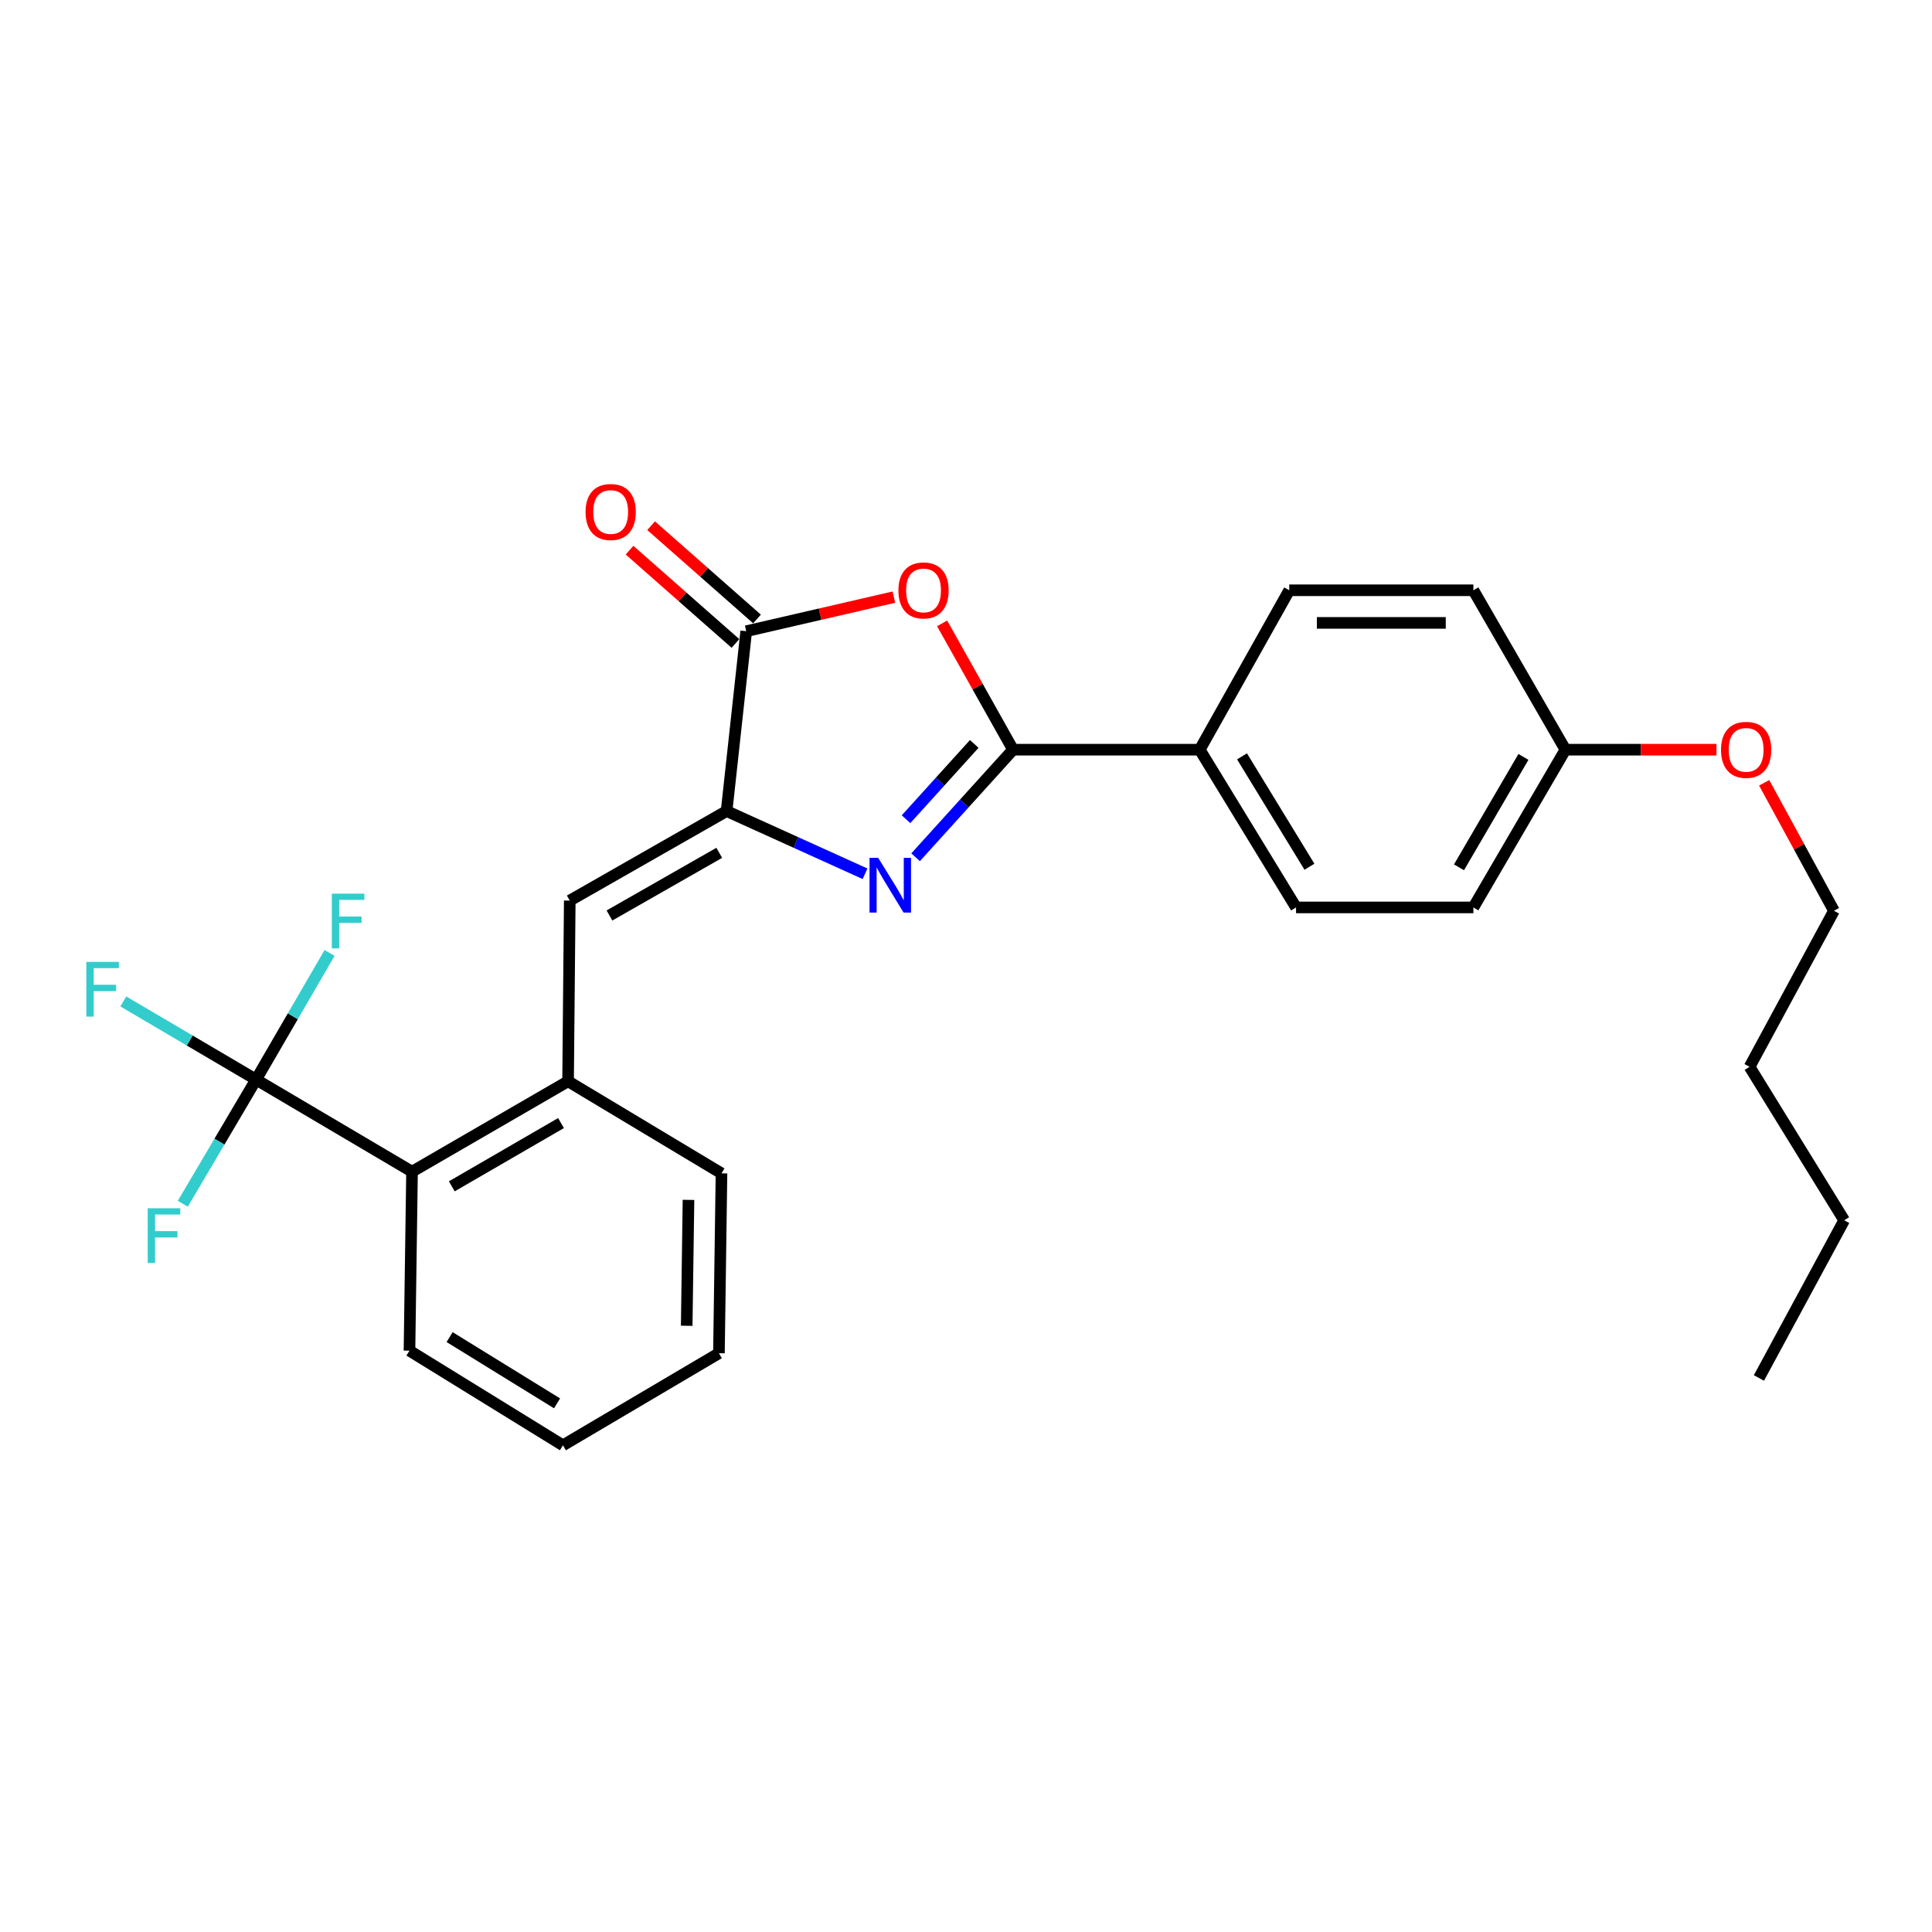 <?xml version='1.0' encoding='iso-8859-1'?>
<svg version='1.1' baseProfile='full'
              xmlns='http://www.w3.org/2000/svg'
                      xmlns:rdkit='http://www.rdkit.org/xml'
                      xmlns:xlink='http://www.w3.org/1999/xlink'
                  xml:space='preserve'
width='1000px' height='1000px' viewBox='0 0 1000 1000'>
<!-- END OF HEADER -->
<rect style='opacity:1.0;fill:#FFFFFF;stroke:none' width='1000' height='1000' x='0' y='0'> </rect>
<path class='bond-0' d='M 473.913,443.713 L 499.133,415.876' style='fill:none;fill-rule:evenodd;stroke:#0000FF;stroke-width:6px;stroke-linecap:butt;stroke-linejoin:miter;stroke-opacity:1' />
<path class='bond-0' d='M 499.133,415.876 L 524.352,388.039' style='fill:none;fill-rule:evenodd;stroke:#000000;stroke-width:6px;stroke-linecap:butt;stroke-linejoin:miter;stroke-opacity:1' />
<path class='bond-0' d='M 468.965,424.024 L 486.619,404.539' style='fill:none;fill-rule:evenodd;stroke:#0000FF;stroke-width:6px;stroke-linecap:butt;stroke-linejoin:miter;stroke-opacity:1' />
<path class='bond-0' d='M 486.619,404.539 L 504.273,385.053' style='fill:none;fill-rule:evenodd;stroke:#000000;stroke-width:6px;stroke-linecap:butt;stroke-linejoin:miter;stroke-opacity:1' />
<path class='bond-1' d='M 447.742,452.262 L 411.915,436.037' style='fill:none;fill-rule:evenodd;stroke:#0000FF;stroke-width:6px;stroke-linecap:butt;stroke-linejoin:miter;stroke-opacity:1' />
<path class='bond-1' d='M 411.915,436.037 L 376.089,419.811' style='fill:none;fill-rule:evenodd;stroke:#000000;stroke-width:6px;stroke-linecap:butt;stroke-linejoin:miter;stroke-opacity:1' />
<path class='bond-2' d='M 524.352,388.039 L 505.994,355.345' style='fill:none;fill-rule:evenodd;stroke:#000000;stroke-width:6px;stroke-linecap:butt;stroke-linejoin:miter;stroke-opacity:1' />
<path class='bond-2' d='M 505.994,355.345 L 487.637,322.651' style='fill:none;fill-rule:evenodd;stroke:#FF0000;stroke-width:6px;stroke-linecap:butt;stroke-linejoin:miter;stroke-opacity:1' />
<path class='bond-8' d='M 524.352,388.039 L 620.974,388.039' style='fill:none;fill-rule:evenodd;stroke:#000000;stroke-width:6px;stroke-linecap:butt;stroke-linejoin:miter;stroke-opacity:1' />
<path class='bond-3' d='M 376.089,419.811 L 386.248,326.717' style='fill:none;fill-rule:evenodd;stroke:#000000;stroke-width:6px;stroke-linecap:butt;stroke-linejoin:miter;stroke-opacity:1' />
<path class='bond-5' d='M 376.089,419.811 L 294.908,466.143' style='fill:none;fill-rule:evenodd;stroke:#000000;stroke-width:6px;stroke-linecap:butt;stroke-linejoin:miter;stroke-opacity:1' />
<path class='bond-5' d='M 372.281,441.426 L 315.454,473.858' style='fill:none;fill-rule:evenodd;stroke:#000000;stroke-width:6px;stroke-linecap:butt;stroke-linejoin:miter;stroke-opacity:1' />
<path class='bond-27' d='M 462.666,309.071 L 424.457,317.894' style='fill:none;fill-rule:evenodd;stroke:#FF0000;stroke-width:6px;stroke-linecap:butt;stroke-linejoin:miter;stroke-opacity:1' />
<path class='bond-27' d='M 424.457,317.894 L 386.248,326.717' style='fill:none;fill-rule:evenodd;stroke:#000000;stroke-width:6px;stroke-linecap:butt;stroke-linejoin:miter;stroke-opacity:1' />
<path class='bond-9' d='M 391.828,320.381 L 364.418,296.239' style='fill:none;fill-rule:evenodd;stroke:#000000;stroke-width:6px;stroke-linecap:butt;stroke-linejoin:miter;stroke-opacity:1' />
<path class='bond-9' d='M 364.418,296.239 L 337.007,272.098' style='fill:none;fill-rule:evenodd;stroke:#FF0000;stroke-width:6px;stroke-linecap:butt;stroke-linejoin:miter;stroke-opacity:1' />
<path class='bond-9' d='M 380.668,333.052 L 353.257,308.911' style='fill:none;fill-rule:evenodd;stroke:#000000;stroke-width:6px;stroke-linecap:butt;stroke-linejoin:miter;stroke-opacity:1' />
<path class='bond-9' d='M 353.257,308.911 L 325.847,284.769' style='fill:none;fill-rule:evenodd;stroke:#FF0000;stroke-width:6px;stroke-linecap:butt;stroke-linejoin:miter;stroke-opacity:1' />
<path class='bond-4' d='M 132.545,558.788 L 213.267,606.451' style='fill:none;fill-rule:evenodd;stroke:#000000;stroke-width:6px;stroke-linecap:butt;stroke-linejoin:miter;stroke-opacity:1' />
<path class='bond-10' d='M 132.545,558.788 L 98.189,538.567' style='fill:none;fill-rule:evenodd;stroke:#000000;stroke-width:6px;stroke-linecap:butt;stroke-linejoin:miter;stroke-opacity:1' />
<path class='bond-10' d='M 98.189,538.567 L 63.833,518.346' style='fill:none;fill-rule:evenodd;stroke:#33CCCC;stroke-width:6px;stroke-linecap:butt;stroke-linejoin:miter;stroke-opacity:1' />
<path class='bond-11' d='M 132.545,558.788 L 113.583,590.92' style='fill:none;fill-rule:evenodd;stroke:#000000;stroke-width:6px;stroke-linecap:butt;stroke-linejoin:miter;stroke-opacity:1' />
<path class='bond-11' d='M 113.583,590.92 L 94.621,623.052' style='fill:none;fill-rule:evenodd;stroke:#33CCCC;stroke-width:6px;stroke-linecap:butt;stroke-linejoin:miter;stroke-opacity:1' />
<path class='bond-12' d='M 132.545,558.788 L 151.565,526.018' style='fill:none;fill-rule:evenodd;stroke:#000000;stroke-width:6px;stroke-linecap:butt;stroke-linejoin:miter;stroke-opacity:1' />
<path class='bond-12' d='M 151.565,526.018 L 170.585,493.248' style='fill:none;fill-rule:evenodd;stroke:#33CCCC;stroke-width:6px;stroke-linecap:butt;stroke-linejoin:miter;stroke-opacity:1' />
<path class='bond-6' d='M 294.908,466.143 L 294.035,559.67' style='fill:none;fill-rule:evenodd;stroke:#000000;stroke-width:6px;stroke-linecap:butt;stroke-linejoin:miter;stroke-opacity:1' />
<path class='bond-7' d='M 294.035,559.67 L 213.267,606.451' style='fill:none;fill-rule:evenodd;stroke:#000000;stroke-width:6px;stroke-linecap:butt;stroke-linejoin:miter;stroke-opacity:1' />
<path class='bond-7' d='M 290.383,581.298 L 233.845,614.046' style='fill:none;fill-rule:evenodd;stroke:#000000;stroke-width:6px;stroke-linecap:butt;stroke-linejoin:miter;stroke-opacity:1' />
<path class='bond-19' d='M 294.035,559.67 L 373.444,607.333' style='fill:none;fill-rule:evenodd;stroke:#000000;stroke-width:6px;stroke-linecap:butt;stroke-linejoin:miter;stroke-opacity:1' />
<path class='bond-20' d='M 213.267,606.451 L 211.944,699.105' style='fill:none;fill-rule:evenodd;stroke:#000000;stroke-width:6px;stroke-linecap:butt;stroke-linejoin:miter;stroke-opacity:1' />
<path class='bond-13' d='M 620.974,388.039 L 670.833,469.68' style='fill:none;fill-rule:evenodd;stroke:#000000;stroke-width:6px;stroke-linecap:butt;stroke-linejoin:miter;stroke-opacity:1' />
<path class='bond-13' d='M 642.864,391.484 L 677.765,448.633' style='fill:none;fill-rule:evenodd;stroke:#000000;stroke-width:6px;stroke-linecap:butt;stroke-linejoin:miter;stroke-opacity:1' />
<path class='bond-14' d='M 620.974,388.039 L 667.315,305.525' style='fill:none;fill-rule:evenodd;stroke:#000000;stroke-width:6px;stroke-linecap:butt;stroke-linejoin:miter;stroke-opacity:1' />
<path class='bond-17' d='M 670.833,469.68 L 762.615,469.68' style='fill:none;fill-rule:evenodd;stroke:#000000;stroke-width:6px;stroke-linecap:butt;stroke-linejoin:miter;stroke-opacity:1' />
<path class='bond-16' d='M 667.315,305.525 L 762.615,305.525' style='fill:none;fill-rule:evenodd;stroke:#000000;stroke-width:6px;stroke-linecap:butt;stroke-linejoin:miter;stroke-opacity:1' />
<path class='bond-16' d='M 681.61,322.411 L 748.32,322.411' style='fill:none;fill-rule:evenodd;stroke:#000000;stroke-width:6px;stroke-linecap:butt;stroke-linejoin:miter;stroke-opacity:1' />
<path class='bond-15' d='M 810.26,388.039 L 762.615,305.525' style='fill:none;fill-rule:evenodd;stroke:#000000;stroke-width:6px;stroke-linecap:butt;stroke-linejoin:miter;stroke-opacity:1' />
<path class='bond-18' d='M 810.26,388.039 L 849.358,388.039' style='fill:none;fill-rule:evenodd;stroke:#000000;stroke-width:6px;stroke-linecap:butt;stroke-linejoin:miter;stroke-opacity:1' />
<path class='bond-18' d='M 849.358,388.039 L 888.457,388.039' style='fill:none;fill-rule:evenodd;stroke:#FF0000;stroke-width:6px;stroke-linecap:butt;stroke-linejoin:miter;stroke-opacity:1' />
<path class='bond-28' d='M 810.26,388.039 L 762.615,469.68' style='fill:none;fill-rule:evenodd;stroke:#000000;stroke-width:6px;stroke-linecap:butt;stroke-linejoin:miter;stroke-opacity:1' />
<path class='bond-28' d='M 788.529,391.774 L 755.178,448.923' style='fill:none;fill-rule:evenodd;stroke:#000000;stroke-width:6px;stroke-linecap:butt;stroke-linejoin:miter;stroke-opacity:1' />
<path class='bond-21' d='M 913.137,405.173 L 931.196,438.299' style='fill:none;fill-rule:evenodd;stroke:#FF0000;stroke-width:6px;stroke-linecap:butt;stroke-linejoin:miter;stroke-opacity:1' />
<path class='bond-21' d='M 931.196,438.299 L 949.255,471.425' style='fill:none;fill-rule:evenodd;stroke:#000000;stroke-width:6px;stroke-linecap:butt;stroke-linejoin:miter;stroke-opacity:1' />
<path class='bond-24' d='M 373.444,607.333 L 372.121,700.428' style='fill:none;fill-rule:evenodd;stroke:#000000;stroke-width:6px;stroke-linecap:butt;stroke-linejoin:miter;stroke-opacity:1' />
<path class='bond-24' d='M 356.361,621.058 L 355.436,686.224' style='fill:none;fill-rule:evenodd;stroke:#000000;stroke-width:6px;stroke-linecap:butt;stroke-linejoin:miter;stroke-opacity:1' />
<path class='bond-29' d='M 211.944,699.105 L 291.38,748.092' style='fill:none;fill-rule:evenodd;stroke:#000000;stroke-width:6px;stroke-linecap:butt;stroke-linejoin:miter;stroke-opacity:1' />
<path class='bond-29' d='M 232.722,692.081 L 288.328,726.372' style='fill:none;fill-rule:evenodd;stroke:#000000;stroke-width:6px;stroke-linecap:butt;stroke-linejoin:miter;stroke-opacity:1' />
<path class='bond-22' d='M 949.255,471.425 L 905.578,552.184' style='fill:none;fill-rule:evenodd;stroke:#000000;stroke-width:6px;stroke-linecap:butt;stroke-linejoin:miter;stroke-opacity:1' />
<path class='bond-23' d='M 905.578,552.184 L 954.545,631.611' style='fill:none;fill-rule:evenodd;stroke:#000000;stroke-width:6px;stroke-linecap:butt;stroke-linejoin:miter;stroke-opacity:1' />
<path class='bond-26' d='M 954.545,631.611 L 910.418,713.233' style='fill:none;fill-rule:evenodd;stroke:#000000;stroke-width:6px;stroke-linecap:butt;stroke-linejoin:miter;stroke-opacity:1' />
<path class='bond-25' d='M 372.121,700.428 L 291.38,748.092' style='fill:none;fill-rule:evenodd;stroke:#000000;stroke-width:6px;stroke-linecap:butt;stroke-linejoin:miter;stroke-opacity:1' />
<path  class='atom-0' d='M 454.547 444.019
L 463.827 459.019
Q 464.747 460.499, 466.227 463.179
Q 467.707 465.859, 467.787 466.019
L 467.787 444.019
L 471.547 444.019
L 471.547 472.339
L 467.667 472.339
L 457.707 455.939
Q 456.547 454.019, 455.307 451.819
Q 454.107 449.619, 453.747 448.939
L 453.747 472.339
L 450.067 472.339
L 450.067 444.019
L 454.547 444.019
' fill='#0000FF'/>
<path  class='atom-3' d='M 465.02 305.605
Q 465.02 298.805, 468.38 295.005
Q 471.74 291.205, 478.02 291.205
Q 484.3 291.205, 487.66 295.005
Q 491.02 298.805, 491.02 305.605
Q 491.02 312.485, 487.62 316.405
Q 484.22 320.285, 478.02 320.285
Q 471.78 320.285, 468.38 316.405
Q 465.02 312.525, 465.02 305.605
M 478.02 317.085
Q 482.34 317.085, 484.66 314.205
Q 487.02 311.285, 487.02 305.605
Q 487.02 300.045, 484.66 297.245
Q 482.34 294.405, 478.02 294.405
Q 473.7 294.405, 471.34 297.205
Q 469.02 300.005, 469.02 305.605
Q 469.02 311.325, 471.34 314.205
Q 473.7 317.085, 478.02 317.085
' fill='#FF0000'/>
<path  class='atom-10' d='M 303.089 265.005
Q 303.089 258.205, 306.449 254.405
Q 309.809 250.605, 316.089 250.605
Q 322.369 250.605, 325.729 254.405
Q 329.089 258.205, 329.089 265.005
Q 329.089 271.885, 325.689 275.805
Q 322.289 279.685, 316.089 279.685
Q 309.849 279.685, 306.449 275.805
Q 303.089 271.925, 303.089 265.005
M 316.089 276.485
Q 320.409 276.485, 322.729 273.605
Q 325.089 270.685, 325.089 265.005
Q 325.089 259.445, 322.729 256.645
Q 320.409 253.805, 316.089 253.805
Q 311.769 253.805, 309.409 256.605
Q 307.089 259.405, 307.089 265.005
Q 307.089 270.725, 309.409 273.605
Q 311.769 276.485, 316.089 276.485
' fill='#FF0000'/>
<path  class='atom-11' d='M 44.689 497.874
L 61.529 497.874
L 61.529 501.114
L 48.489 501.114
L 48.489 509.714
L 60.089 509.714
L 60.089 512.994
L 48.489 512.994
L 48.489 526.194
L 44.689 526.194
L 44.689 497.874
' fill='#33CCCC'/>
<path  class='atom-12' d='M 76.461 625.396
L 93.301 625.396
L 93.301 628.636
L 80.261 628.636
L 80.261 637.236
L 91.861 637.236
L 91.861 640.516
L 80.261 640.516
L 80.261 653.716
L 76.461 653.716
L 76.461 625.396
' fill='#33CCCC'/>
<path  class='atom-13' d='M 171.761 462.555
L 188.601 462.555
L 188.601 465.795
L 175.561 465.795
L 175.561 474.395
L 187.161 474.395
L 187.161 477.675
L 175.561 477.675
L 175.561 490.875
L 171.761 490.875
L 171.761 462.555
' fill='#33CCCC'/>
<path  class='atom-19' d='M 890.795 388.119
Q 890.795 381.319, 894.155 377.519
Q 897.515 373.719, 903.795 373.719
Q 910.075 373.719, 913.435 377.519
Q 916.795 381.319, 916.795 388.119
Q 916.795 394.999, 913.395 398.919
Q 909.995 402.799, 903.795 402.799
Q 897.555 402.799, 894.155 398.919
Q 890.795 395.039, 890.795 388.119
M 903.795 399.599
Q 908.115 399.599, 910.435 396.719
Q 912.795 393.799, 912.795 388.119
Q 912.795 382.559, 910.435 379.759
Q 908.115 376.919, 903.795 376.919
Q 899.475 376.919, 897.115 379.719
Q 894.795 382.519, 894.795 388.119
Q 894.795 393.839, 897.115 396.719
Q 899.475 399.599, 903.795 399.599
' fill='#FF0000'/>
</svg>
